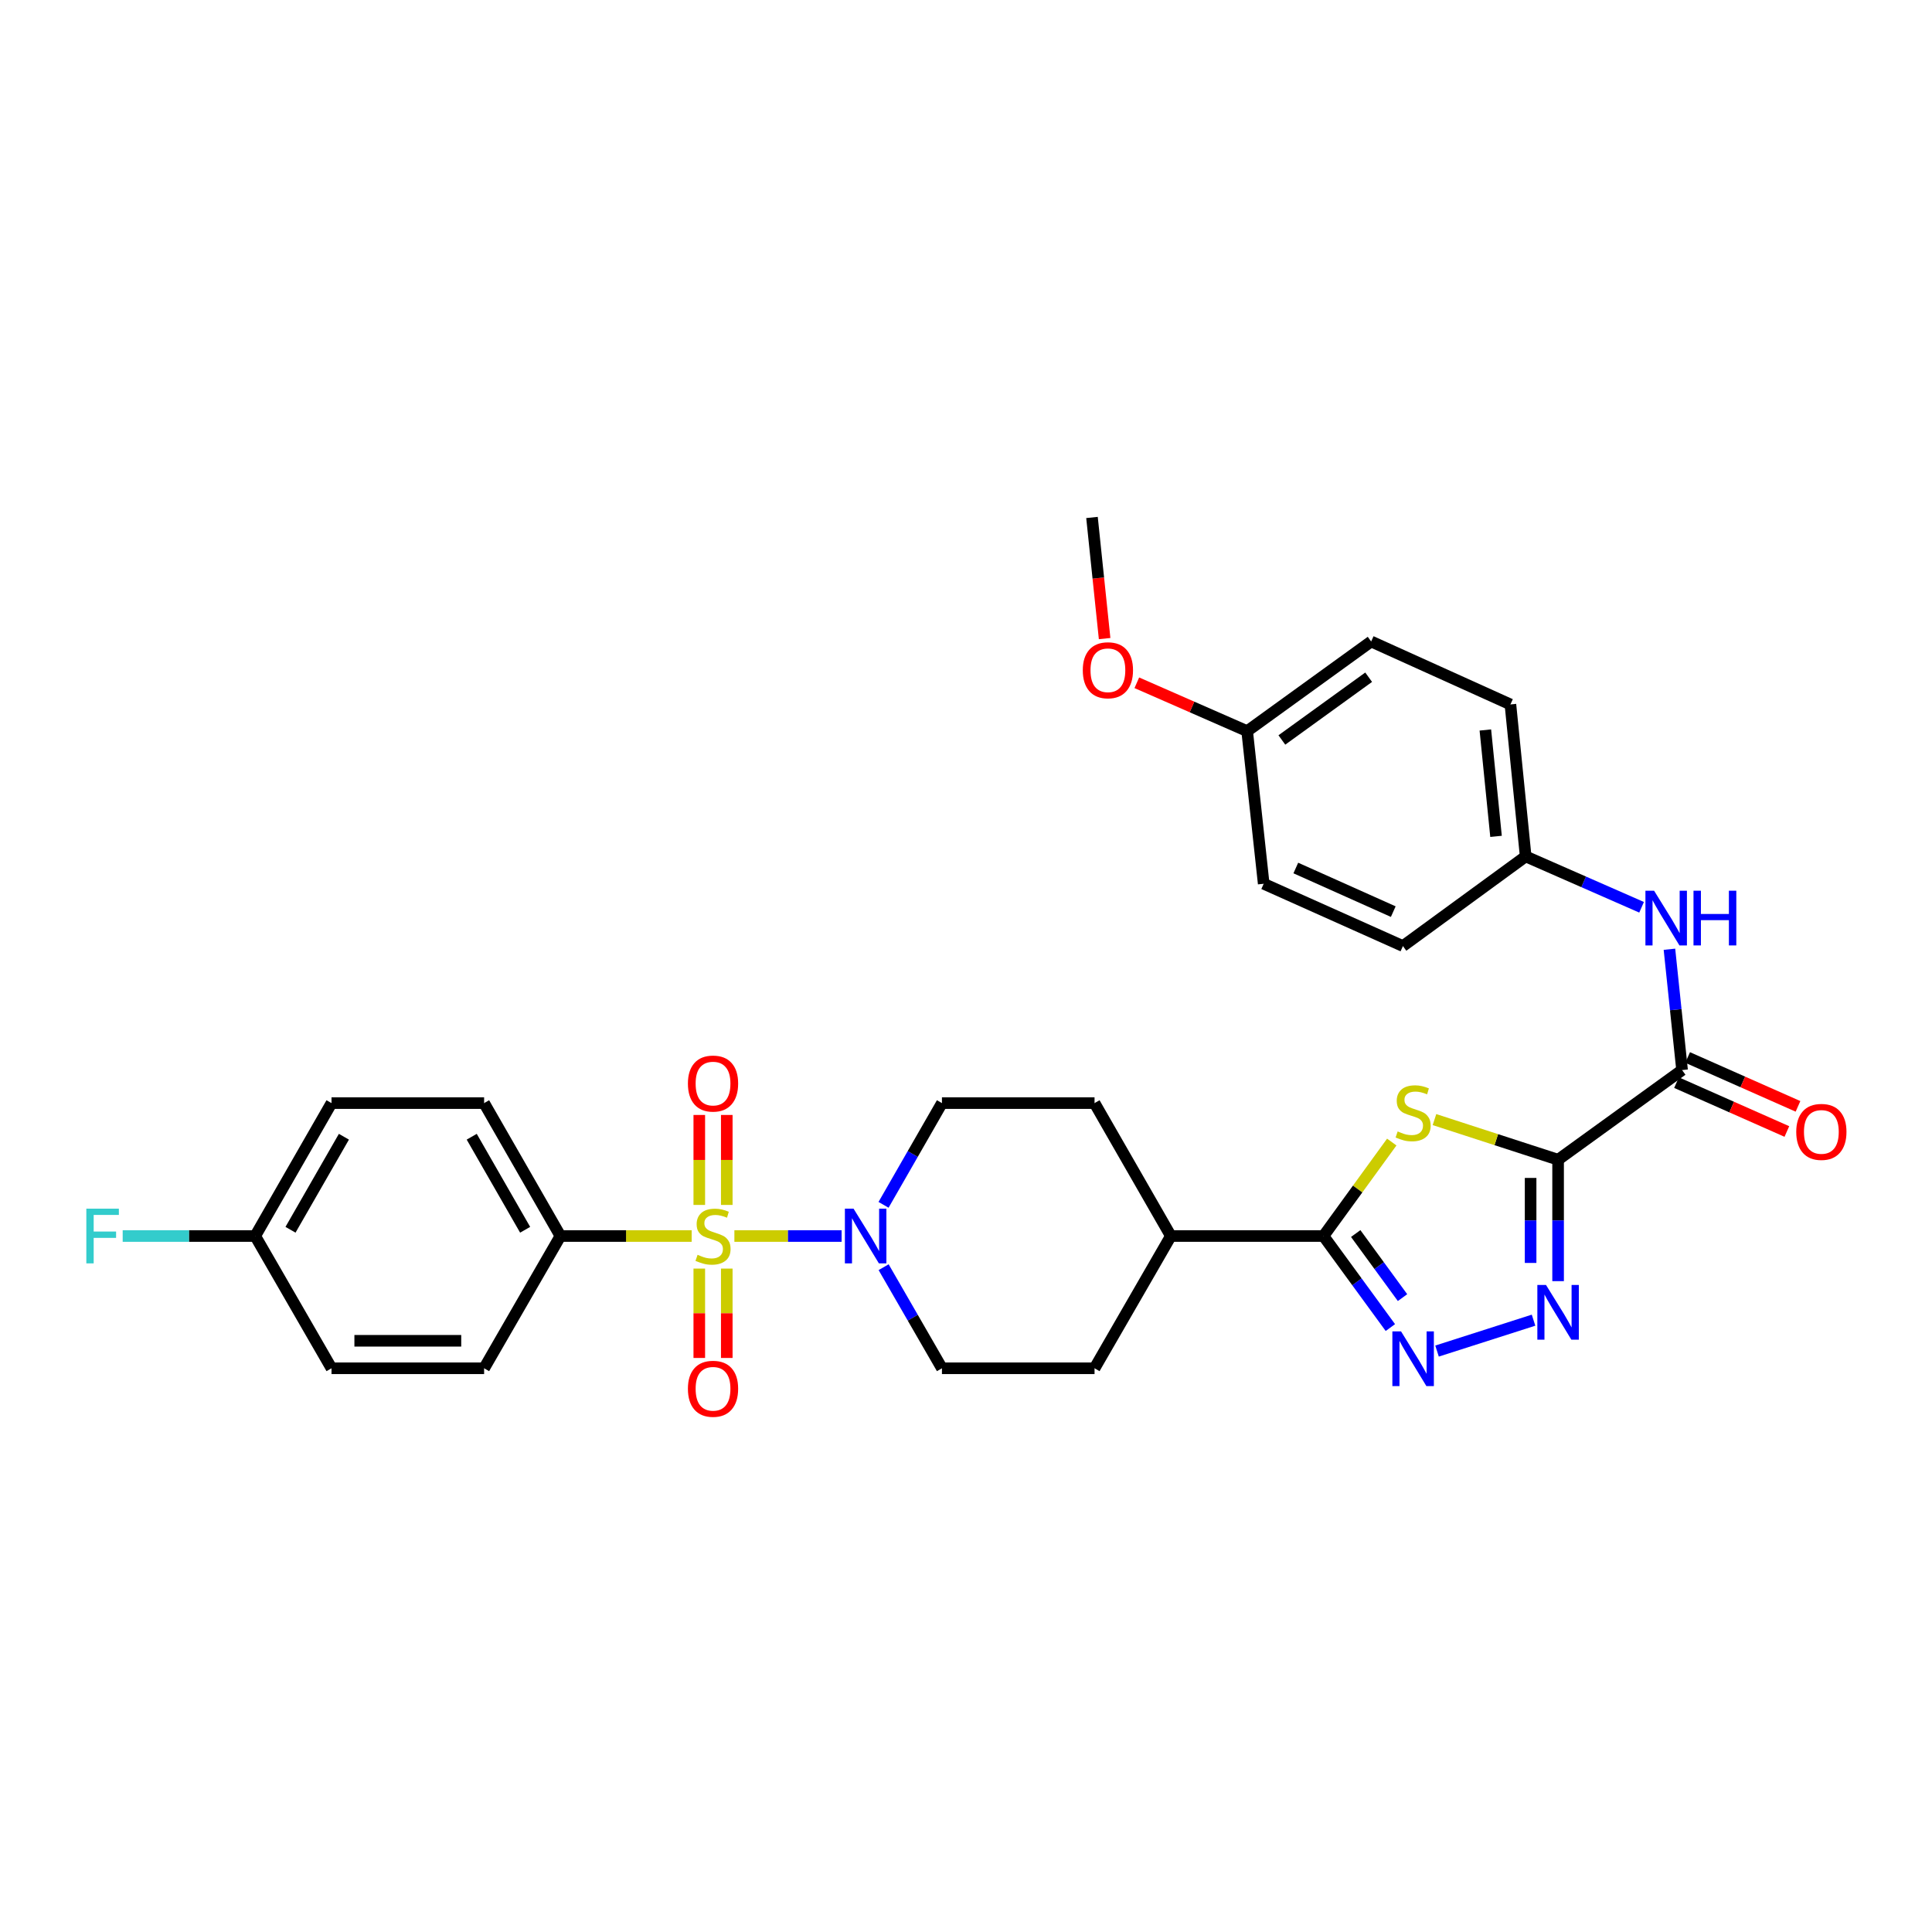 <?xml version='1.0' encoding='iso-8859-1'?>
<svg version='1.1' baseProfile='full'
              xmlns='http://www.w3.org/2000/svg'
                      xmlns:rdkit='http://www.rdkit.org/xml'
                      xmlns:xlink='http://www.w3.org/1999/xlink'
                  xml:space='preserve'
width='1000px' height='1000px' viewBox='0 0 1000 1000'>
<!-- END OF HEADER -->
<rect style='opacity:1.0;fill:#FFFFFF;stroke:none' width='1000' height='1000' x='0' y='0'> </rect>
<path class='bond-5' d='M 380.117,639.763 L 407.867,639.763' style='fill:none;fill-rule:evenodd;stroke:#CCCC00;stroke-width:6px;stroke-linecap:butt;stroke-linejoin:miter;stroke-opacity:1' />
<path class='bond-5' d='M 407.867,639.763 L 435.617,639.763' style='fill:none;fill-rule:evenodd;stroke:#0000FF;stroke-width:6px;stroke-linecap:butt;stroke-linejoin:miter;stroke-opacity:1' />
<path class='bond-7' d='M 358.008,639.763 L 324.042,639.763' style='fill:none;fill-rule:evenodd;stroke:#CCCC00;stroke-width:6px;stroke-linecap:butt;stroke-linejoin:miter;stroke-opacity:1' />
<path class='bond-7' d='M 324.042,639.763 L 290.077,639.763' style='fill:none;fill-rule:evenodd;stroke:#000000;stroke-width:6px;stroke-linecap:butt;stroke-linejoin:miter;stroke-opacity:1' />
<path class='bond-9' d='M 361.948,656.617 L 361.948,679.746' style='fill:none;fill-rule:evenodd;stroke:#CCCC00;stroke-width:6px;stroke-linecap:butt;stroke-linejoin:miter;stroke-opacity:1' />
<path class='bond-9' d='M 361.948,679.746 L 361.948,702.875' style='fill:none;fill-rule:evenodd;stroke:#FF0000;stroke-width:6px;stroke-linecap:butt;stroke-linejoin:miter;stroke-opacity:1' />
<path class='bond-9' d='M 376.177,656.617 L 376.177,679.746' style='fill:none;fill-rule:evenodd;stroke:#CCCC00;stroke-width:6px;stroke-linecap:butt;stroke-linejoin:miter;stroke-opacity:1' />
<path class='bond-9' d='M 376.177,679.746 L 376.177,702.875' style='fill:none;fill-rule:evenodd;stroke:#FF0000;stroke-width:6px;stroke-linecap:butt;stroke-linejoin:miter;stroke-opacity:1' />
<path class='bond-10' d='M 376.177,623.668 L 376.177,600.385' style='fill:none;fill-rule:evenodd;stroke:#CCCC00;stroke-width:6px;stroke-linecap:butt;stroke-linejoin:miter;stroke-opacity:1' />
<path class='bond-10' d='M 376.177,600.385 L 376.177,577.102' style='fill:none;fill-rule:evenodd;stroke:#FF0000;stroke-width:6px;stroke-linecap:butt;stroke-linejoin:miter;stroke-opacity:1' />
<path class='bond-10' d='M 361.948,623.668 L 361.948,600.385' style='fill:none;fill-rule:evenodd;stroke:#CCCC00;stroke-width:6px;stroke-linecap:butt;stroke-linejoin:miter;stroke-opacity:1' />
<path class='bond-10' d='M 361.948,600.385 L 361.948,577.102' style='fill:none;fill-rule:evenodd;stroke:#FF0000;stroke-width:6px;stroke-linecap:butt;stroke-linejoin:miter;stroke-opacity:1' />
<path class='bond-0' d='M 806.469,600.27 L 774.475,589.883' style='fill:none;fill-rule:evenodd;stroke:#000000;stroke-width:6px;stroke-linecap:butt;stroke-linejoin:miter;stroke-opacity:1' />
<path class='bond-0' d='M 774.475,589.883 L 742.481,579.496' style='fill:none;fill-rule:evenodd;stroke:#CCCC00;stroke-width:6px;stroke-linecap:butt;stroke-linejoin:miter;stroke-opacity:1' />
<path class='bond-6' d='M 806.469,600.27 L 870.64,553.861' style='fill:none;fill-rule:evenodd;stroke:#000000;stroke-width:6px;stroke-linecap:butt;stroke-linejoin:miter;stroke-opacity:1' />
<path class='bond-33' d='M 806.469,600.27 L 806.469,631.695' style='fill:none;fill-rule:evenodd;stroke:#000000;stroke-width:6px;stroke-linecap:butt;stroke-linejoin:miter;stroke-opacity:1' />
<path class='bond-33' d='M 806.469,631.695 L 806.469,663.121' style='fill:none;fill-rule:evenodd;stroke:#0000FF;stroke-width:6px;stroke-linecap:butt;stroke-linejoin:miter;stroke-opacity:1' />
<path class='bond-33' d='M 792.24,609.698 L 792.24,631.695' style='fill:none;fill-rule:evenodd;stroke:#000000;stroke-width:6px;stroke-linecap:butt;stroke-linejoin:miter;stroke-opacity:1' />
<path class='bond-33' d='M 792.24,631.695 L 792.24,653.693' style='fill:none;fill-rule:evenodd;stroke:#0000FF;stroke-width:6px;stroke-linecap:butt;stroke-linejoin:miter;stroke-opacity:1' />
<path class='bond-1' d='M 720.375,591.121 L 702.705,615.442' style='fill:none;fill-rule:evenodd;stroke:#CCCC00;stroke-width:6px;stroke-linecap:butt;stroke-linejoin:miter;stroke-opacity:1' />
<path class='bond-1' d='M 702.705,615.442 L 685.035,639.763' style='fill:none;fill-rule:evenodd;stroke:#000000;stroke-width:6px;stroke-linecap:butt;stroke-linejoin:miter;stroke-opacity:1' />
<path class='bond-2' d='M 793.759,683.323 L 743.804,699.31' style='fill:none;fill-rule:evenodd;stroke:#0000FF;stroke-width:6px;stroke-linecap:butt;stroke-linejoin:miter;stroke-opacity:1' />
<path class='bond-3' d='M 719.648,687.144 L 702.341,663.453' style='fill:none;fill-rule:evenodd;stroke:#0000FF;stroke-width:6px;stroke-linecap:butt;stroke-linejoin:miter;stroke-opacity:1' />
<path class='bond-3' d='M 702.341,663.453 L 685.035,639.763' style='fill:none;fill-rule:evenodd;stroke:#000000;stroke-width:6px;stroke-linecap:butt;stroke-linejoin:miter;stroke-opacity:1' />
<path class='bond-3' d='M 725.945,671.644 L 713.831,655.06' style='fill:none;fill-rule:evenodd;stroke:#0000FF;stroke-width:6px;stroke-linecap:butt;stroke-linejoin:miter;stroke-opacity:1' />
<path class='bond-3' d='M 713.831,655.06 L 701.716,638.477' style='fill:none;fill-rule:evenodd;stroke:#000000;stroke-width:6px;stroke-linecap:butt;stroke-linejoin:miter;stroke-opacity:1' />
<path class='bond-4' d='M 685.035,639.763 L 606.034,639.763' style='fill:none;fill-rule:evenodd;stroke:#000000;stroke-width:6px;stroke-linecap:butt;stroke-linejoin:miter;stroke-opacity:1' />
<path class='bond-12' d='M 457.364,655.899 L 472.456,682.059' style='fill:none;fill-rule:evenodd;stroke:#0000FF;stroke-width:6px;stroke-linecap:butt;stroke-linejoin:miter;stroke-opacity:1' />
<path class='bond-12' d='M 472.456,682.059 L 487.548,708.219' style='fill:none;fill-rule:evenodd;stroke:#000000;stroke-width:6px;stroke-linecap:butt;stroke-linejoin:miter;stroke-opacity:1' />
<path class='bond-13' d='M 457.322,623.62 L 472.435,597.293' style='fill:none;fill-rule:evenodd;stroke:#0000FF;stroke-width:6px;stroke-linecap:butt;stroke-linejoin:miter;stroke-opacity:1' />
<path class='bond-13' d='M 472.435,597.293 L 487.548,570.967' style='fill:none;fill-rule:evenodd;stroke:#000000;stroke-width:6px;stroke-linecap:butt;stroke-linejoin:miter;stroke-opacity:1' />
<path class='bond-8' d='M 870.64,553.861 L 867.37,522.595' style='fill:none;fill-rule:evenodd;stroke:#000000;stroke-width:6px;stroke-linecap:butt;stroke-linejoin:miter;stroke-opacity:1' />
<path class='bond-8' d='M 867.37,522.595 L 864.099,491.329' style='fill:none;fill-rule:evenodd;stroke:#0000FF;stroke-width:6px;stroke-linecap:butt;stroke-linejoin:miter;stroke-opacity:1' />
<path class='bond-14' d='M 867.76,560.366 L 896.32,573.014' style='fill:none;fill-rule:evenodd;stroke:#000000;stroke-width:6px;stroke-linecap:butt;stroke-linejoin:miter;stroke-opacity:1' />
<path class='bond-14' d='M 896.32,573.014 L 924.881,585.663' style='fill:none;fill-rule:evenodd;stroke:#FF0000;stroke-width:6px;stroke-linecap:butt;stroke-linejoin:miter;stroke-opacity:1' />
<path class='bond-14' d='M 873.521,547.356 L 902.082,560.005' style='fill:none;fill-rule:evenodd;stroke:#000000;stroke-width:6px;stroke-linecap:butt;stroke-linejoin:miter;stroke-opacity:1' />
<path class='bond-14' d='M 902.082,560.005 L 930.642,572.653' style='fill:none;fill-rule:evenodd;stroke:#FF0000;stroke-width:6px;stroke-linecap:butt;stroke-linejoin:miter;stroke-opacity:1' />
<path class='bond-17' d='M 290.077,639.763 L 250.577,570.967' style='fill:none;fill-rule:evenodd;stroke:#000000;stroke-width:6px;stroke-linecap:butt;stroke-linejoin:miter;stroke-opacity:1' />
<path class='bond-17' d='M 271.813,636.528 L 244.162,588.371' style='fill:none;fill-rule:evenodd;stroke:#000000;stroke-width:6px;stroke-linecap:butt;stroke-linejoin:miter;stroke-opacity:1' />
<path class='bond-18' d='M 290.077,639.763 L 250.577,708.219' style='fill:none;fill-rule:evenodd;stroke:#000000;stroke-width:6px;stroke-linecap:butt;stroke-linejoin:miter;stroke-opacity:1' />
<path class='bond-19' d='M 849.686,469.608 L 819.686,456.444' style='fill:none;fill-rule:evenodd;stroke:#0000FF;stroke-width:6px;stroke-linecap:butt;stroke-linejoin:miter;stroke-opacity:1' />
<path class='bond-19' d='M 819.686,456.444 L 789.687,443.28' style='fill:none;fill-rule:evenodd;stroke:#000000;stroke-width:6px;stroke-linecap:butt;stroke-linejoin:miter;stroke-opacity:1' />
<path class='bond-11' d='M 606.034,639.763 L 566.533,570.967' style='fill:none;fill-rule:evenodd;stroke:#000000;stroke-width:6px;stroke-linecap:butt;stroke-linejoin:miter;stroke-opacity:1' />
<path class='bond-32' d='M 606.034,639.763 L 566.533,708.219' style='fill:none;fill-rule:evenodd;stroke:#000000;stroke-width:6px;stroke-linecap:butt;stroke-linejoin:miter;stroke-opacity:1' />
<path class='bond-15' d='M 487.548,708.219 L 566.533,708.219' style='fill:none;fill-rule:evenodd;stroke:#000000;stroke-width:6px;stroke-linecap:butt;stroke-linejoin:miter;stroke-opacity:1' />
<path class='bond-16' d='M 487.548,570.967 L 566.533,570.967' style='fill:none;fill-rule:evenodd;stroke:#000000;stroke-width:6px;stroke-linecap:butt;stroke-linejoin:miter;stroke-opacity:1' />
<path class='bond-23' d='M 250.577,570.967 L 171.591,570.967' style='fill:none;fill-rule:evenodd;stroke:#000000;stroke-width:6px;stroke-linecap:butt;stroke-linejoin:miter;stroke-opacity:1' />
<path class='bond-22' d='M 250.577,708.219 L 171.591,708.219' style='fill:none;fill-rule:evenodd;stroke:#000000;stroke-width:6px;stroke-linecap:butt;stroke-linejoin:miter;stroke-opacity:1' />
<path class='bond-22' d='M 238.729,693.99 L 183.439,693.99' style='fill:none;fill-rule:evenodd;stroke:#000000;stroke-width:6px;stroke-linecap:butt;stroke-linejoin:miter;stroke-opacity:1' />
<path class='bond-25' d='M 789.687,443.28 L 726.148,489.681' style='fill:none;fill-rule:evenodd;stroke:#000000;stroke-width:6px;stroke-linecap:butt;stroke-linejoin:miter;stroke-opacity:1' />
<path class='bond-26' d='M 789.687,443.28 L 781.79,364.619' style='fill:none;fill-rule:evenodd;stroke:#000000;stroke-width:6px;stroke-linecap:butt;stroke-linejoin:miter;stroke-opacity:1' />
<path class='bond-26' d='M 774.345,432.902 L 768.817,377.839' style='fill:none;fill-rule:evenodd;stroke:#000000;stroke-width:6px;stroke-linecap:butt;stroke-linejoin:miter;stroke-opacity:1' />
<path class='bond-20' d='M 132.099,639.763 L 171.591,708.219' style='fill:none;fill-rule:evenodd;stroke:#000000;stroke-width:6px;stroke-linecap:butt;stroke-linejoin:miter;stroke-opacity:1' />
<path class='bond-24' d='M 132.099,639.763 L 97.8,639.763' style='fill:none;fill-rule:evenodd;stroke:#000000;stroke-width:6px;stroke-linecap:butt;stroke-linejoin:miter;stroke-opacity:1' />
<path class='bond-24' d='M 97.8,639.763 L 63.501,639.763' style='fill:none;fill-rule:evenodd;stroke:#33CCCC;stroke-width:6px;stroke-linecap:butt;stroke-linejoin:miter;stroke-opacity:1' />
<path class='bond-31' d='M 132.099,639.763 L 171.591,570.967' style='fill:none;fill-rule:evenodd;stroke:#000000;stroke-width:6px;stroke-linecap:butt;stroke-linejoin:miter;stroke-opacity:1' />
<path class='bond-31' d='M 150.363,636.527 L 178.007,588.37' style='fill:none;fill-rule:evenodd;stroke:#000000;stroke-width:6px;stroke-linecap:butt;stroke-linejoin:miter;stroke-opacity:1' />
<path class='bond-21' d='M 645.526,378.437 L 709.706,332.035' style='fill:none;fill-rule:evenodd;stroke:#000000;stroke-width:6px;stroke-linecap:butt;stroke-linejoin:miter;stroke-opacity:1' />
<path class='bond-21' d='M 663.49,383.007 L 708.415,350.526' style='fill:none;fill-rule:evenodd;stroke:#000000;stroke-width:6px;stroke-linecap:butt;stroke-linejoin:miter;stroke-opacity:1' />
<path class='bond-29' d='M 645.526,378.437 L 616.972,365.919' style='fill:none;fill-rule:evenodd;stroke:#000000;stroke-width:6px;stroke-linecap:butt;stroke-linejoin:miter;stroke-opacity:1' />
<path class='bond-29' d='M 616.972,365.919 L 588.417,353.402' style='fill:none;fill-rule:evenodd;stroke:#FF0000;stroke-width:6px;stroke-linecap:butt;stroke-linejoin:miter;stroke-opacity:1' />
<path class='bond-34' d='M 645.526,378.437 L 654.087,457.43' style='fill:none;fill-rule:evenodd;stroke:#000000;stroke-width:6px;stroke-linecap:butt;stroke-linejoin:miter;stroke-opacity:1' />
<path class='bond-28' d='M 726.148,489.681 L 654.087,457.43' style='fill:none;fill-rule:evenodd;stroke:#000000;stroke-width:6px;stroke-linecap:butt;stroke-linejoin:miter;stroke-opacity:1' />
<path class='bond-28' d='M 721.151,471.856 L 670.709,449.28' style='fill:none;fill-rule:evenodd;stroke:#000000;stroke-width:6px;stroke-linecap:butt;stroke-linejoin:miter;stroke-opacity:1' />
<path class='bond-27' d='M 781.79,364.619 L 709.706,332.035' style='fill:none;fill-rule:evenodd;stroke:#000000;stroke-width:6px;stroke-linecap:butt;stroke-linejoin:miter;stroke-opacity:1' />
<path class='bond-30' d='M 571.75,330.535 L 568.481,299.188' style='fill:none;fill-rule:evenodd;stroke:#FF0000;stroke-width:6px;stroke-linecap:butt;stroke-linejoin:miter;stroke-opacity:1' />
<path class='bond-30' d='M 568.481,299.188 L 565.213,267.84' style='fill:none;fill-rule:evenodd;stroke:#000000;stroke-width:6px;stroke-linecap:butt;stroke-linejoin:miter;stroke-opacity:1' />
<path  class='atom-0' d='M 361.062 649.483
Q 361.382 649.603, 362.702 650.163
Q 364.022 650.723, 365.462 651.083
Q 366.942 651.403, 368.382 651.403
Q 371.062 651.403, 372.622 650.123
Q 374.182 648.803, 374.182 646.523
Q 374.182 644.963, 373.382 644.003
Q 372.622 643.043, 371.422 642.523
Q 370.222 642.003, 368.222 641.403
Q 365.702 640.643, 364.182 639.923
Q 362.702 639.203, 361.622 637.683
Q 360.582 636.163, 360.582 633.603
Q 360.582 630.043, 362.982 627.843
Q 365.422 625.643, 370.222 625.643
Q 373.502 625.643, 377.222 627.203
L 376.302 630.283
Q 372.902 628.883, 370.342 628.883
Q 367.582 628.883, 366.062 630.043
Q 364.542 631.163, 364.582 633.123
Q 364.582 634.643, 365.342 635.563
Q 366.142 636.483, 367.262 637.003
Q 368.422 637.523, 370.342 638.123
Q 372.902 638.923, 374.422 639.723
Q 375.942 640.523, 377.022 642.163
Q 378.142 643.763, 378.142 646.523
Q 378.142 650.443, 375.502 652.563
Q 372.902 654.643, 368.542 654.643
Q 366.022 654.643, 364.102 654.083
Q 362.222 653.563, 359.982 652.643
L 361.062 649.483
' fill='#CCCC00'/>
<path  class='atom-2' d='M 723.428 585.627
Q 723.748 585.747, 725.068 586.307
Q 726.388 586.867, 727.828 587.227
Q 729.308 587.547, 730.748 587.547
Q 733.428 587.547, 734.988 586.267
Q 736.548 584.947, 736.548 582.667
Q 736.548 581.107, 735.748 580.147
Q 734.988 579.187, 733.788 578.667
Q 732.588 578.147, 730.588 577.547
Q 728.068 576.787, 726.548 576.067
Q 725.068 575.347, 723.988 573.827
Q 722.948 572.307, 722.948 569.747
Q 722.948 566.187, 725.348 563.987
Q 727.788 561.787, 732.588 561.787
Q 735.868 561.787, 739.588 563.347
L 738.668 566.427
Q 735.268 565.027, 732.708 565.027
Q 729.948 565.027, 728.428 566.187
Q 726.908 567.307, 726.948 569.267
Q 726.948 570.787, 727.708 571.707
Q 728.508 572.627, 729.628 573.147
Q 730.788 573.667, 732.708 574.267
Q 735.268 575.067, 736.788 575.867
Q 738.308 576.667, 739.388 578.307
Q 740.508 579.907, 740.508 582.667
Q 740.508 586.587, 737.868 588.707
Q 735.268 590.787, 730.908 590.787
Q 728.388 590.787, 726.468 590.227
Q 724.588 589.707, 722.348 588.787
L 723.428 585.627
' fill='#CCCC00'/>
<path  class='atom-3' d='M 800.209 665.095
L 809.489 680.095
Q 810.409 681.575, 811.889 684.255
Q 813.369 686.935, 813.449 687.095
L 813.449 665.095
L 817.209 665.095
L 817.209 693.415
L 813.329 693.415
L 803.369 677.015
Q 802.209 675.095, 800.969 672.895
Q 799.769 670.695, 799.409 670.015
L 799.409 693.415
L 795.729 693.415
L 795.729 665.095
L 800.209 665.095
' fill='#0000FF'/>
<path  class='atom-4' d='M 725.168 689.11
L 734.448 704.11
Q 735.368 705.59, 736.848 708.27
Q 738.328 710.95, 738.408 711.11
L 738.408 689.11
L 742.168 689.11
L 742.168 717.43
L 738.288 717.43
L 728.328 701.03
Q 727.168 699.11, 725.928 696.91
Q 724.728 694.71, 724.368 694.03
L 724.368 717.43
L 720.688 717.43
L 720.688 689.11
L 725.168 689.11
' fill='#0000FF'/>
<path  class='atom-6' d='M 441.795 625.603
L 451.075 640.603
Q 451.995 642.083, 453.475 644.763
Q 454.955 647.443, 455.035 647.603
L 455.035 625.603
L 458.795 625.603
L 458.795 653.923
L 454.915 653.923
L 444.955 637.523
Q 443.795 635.603, 442.555 633.403
Q 441.355 631.203, 440.995 630.523
L 440.995 653.923
L 437.315 653.923
L 437.315 625.603
L 441.795 625.603
' fill='#0000FF'/>
<path  class='atom-9' d='M 856.151 461.032
L 865.431 476.032
Q 866.351 477.512, 867.831 480.192
Q 869.311 482.872, 869.391 483.032
L 869.391 461.032
L 873.151 461.032
L 873.151 489.352
L 869.271 489.352
L 859.311 472.952
Q 858.151 471.032, 856.911 468.832
Q 855.711 466.632, 855.351 465.952
L 855.351 489.352
L 851.671 489.352
L 851.671 461.032
L 856.151 461.032
' fill='#0000FF'/>
<path  class='atom-9' d='M 876.551 461.032
L 880.391 461.032
L 880.391 473.072
L 894.871 473.072
L 894.871 461.032
L 898.711 461.032
L 898.711 489.352
L 894.871 489.352
L 894.871 476.272
L 880.391 476.272
L 880.391 489.352
L 876.551 489.352
L 876.551 461.032
' fill='#0000FF'/>
<path  class='atom-10' d='M 356.062 718.828
Q 356.062 712.028, 359.422 708.228
Q 362.782 704.428, 369.062 704.428
Q 375.342 704.428, 378.702 708.228
Q 382.062 712.028, 382.062 718.828
Q 382.062 725.708, 378.662 729.628
Q 375.262 733.508, 369.062 733.508
Q 362.822 733.508, 359.422 729.628
Q 356.062 725.748, 356.062 718.828
M 369.062 730.308
Q 373.382 730.308, 375.702 727.428
Q 378.062 724.508, 378.062 718.828
Q 378.062 713.268, 375.702 710.468
Q 373.382 707.628, 369.062 707.628
Q 364.742 707.628, 362.382 710.428
Q 360.062 713.228, 360.062 718.828
Q 360.062 724.548, 362.382 727.428
Q 364.742 730.308, 369.062 730.308
' fill='#FF0000'/>
<path  class='atom-11' d='M 356.062 560.85
Q 356.062 554.05, 359.422 550.25
Q 362.782 546.45, 369.062 546.45
Q 375.342 546.45, 378.702 550.25
Q 382.062 554.05, 382.062 560.85
Q 382.062 567.73, 378.662 571.65
Q 375.262 575.53, 369.062 575.53
Q 362.822 575.53, 359.422 571.65
Q 356.062 567.77, 356.062 560.85
M 369.062 572.33
Q 373.382 572.33, 375.702 569.45
Q 378.062 566.53, 378.062 560.85
Q 378.062 555.29, 375.702 552.49
Q 373.382 549.65, 369.062 549.65
Q 364.742 549.65, 362.382 552.45
Q 360.062 555.25, 360.062 560.85
Q 360.062 566.57, 362.382 569.45
Q 364.742 572.33, 369.062 572.33
' fill='#FF0000'/>
<path  class='atom-15' d='M 929.733 585.868
Q 929.733 579.068, 933.093 575.268
Q 936.453 571.468, 942.733 571.468
Q 949.013 571.468, 952.373 575.268
Q 955.733 579.068, 955.733 585.868
Q 955.733 592.748, 952.333 596.668
Q 948.933 600.548, 942.733 600.548
Q 936.493 600.548, 933.093 596.668
Q 929.733 592.788, 929.733 585.868
M 942.733 597.348
Q 947.053 597.348, 949.373 594.468
Q 951.733 591.548, 951.733 585.868
Q 951.733 580.308, 949.373 577.508
Q 947.053 574.668, 942.733 574.668
Q 938.413 574.668, 936.053 577.468
Q 933.733 580.268, 933.733 585.868
Q 933.733 591.588, 936.053 594.468
Q 938.413 597.348, 942.733 597.348
' fill='#FF0000'/>
<path  class='atom-25' d='M 44.686 625.603
L 61.526 625.603
L 61.526 628.843
L 48.486 628.843
L 48.486 637.443
L 60.086 637.443
L 60.086 640.723
L 48.486 640.723
L 48.486 653.923
L 44.686 653.923
L 44.686 625.603
' fill='#33CCCC'/>
<path  class='atom-30' d='M 560.45 346.921
Q 560.45 340.121, 563.81 336.321
Q 567.17 332.521, 573.45 332.521
Q 579.73 332.521, 583.09 336.321
Q 586.45 340.121, 586.45 346.921
Q 586.45 353.801, 583.05 357.721
Q 579.65 361.601, 573.45 361.601
Q 567.21 361.601, 563.81 357.721
Q 560.45 353.841, 560.45 346.921
M 573.45 358.401
Q 577.77 358.401, 580.09 355.521
Q 582.45 352.601, 582.45 346.921
Q 582.45 341.361, 580.09 338.561
Q 577.77 335.721, 573.45 335.721
Q 569.13 335.721, 566.77 338.521
Q 564.45 341.321, 564.45 346.921
Q 564.45 352.641, 566.77 355.521
Q 569.13 358.401, 573.45 358.401
' fill='#FF0000'/>
</svg>
